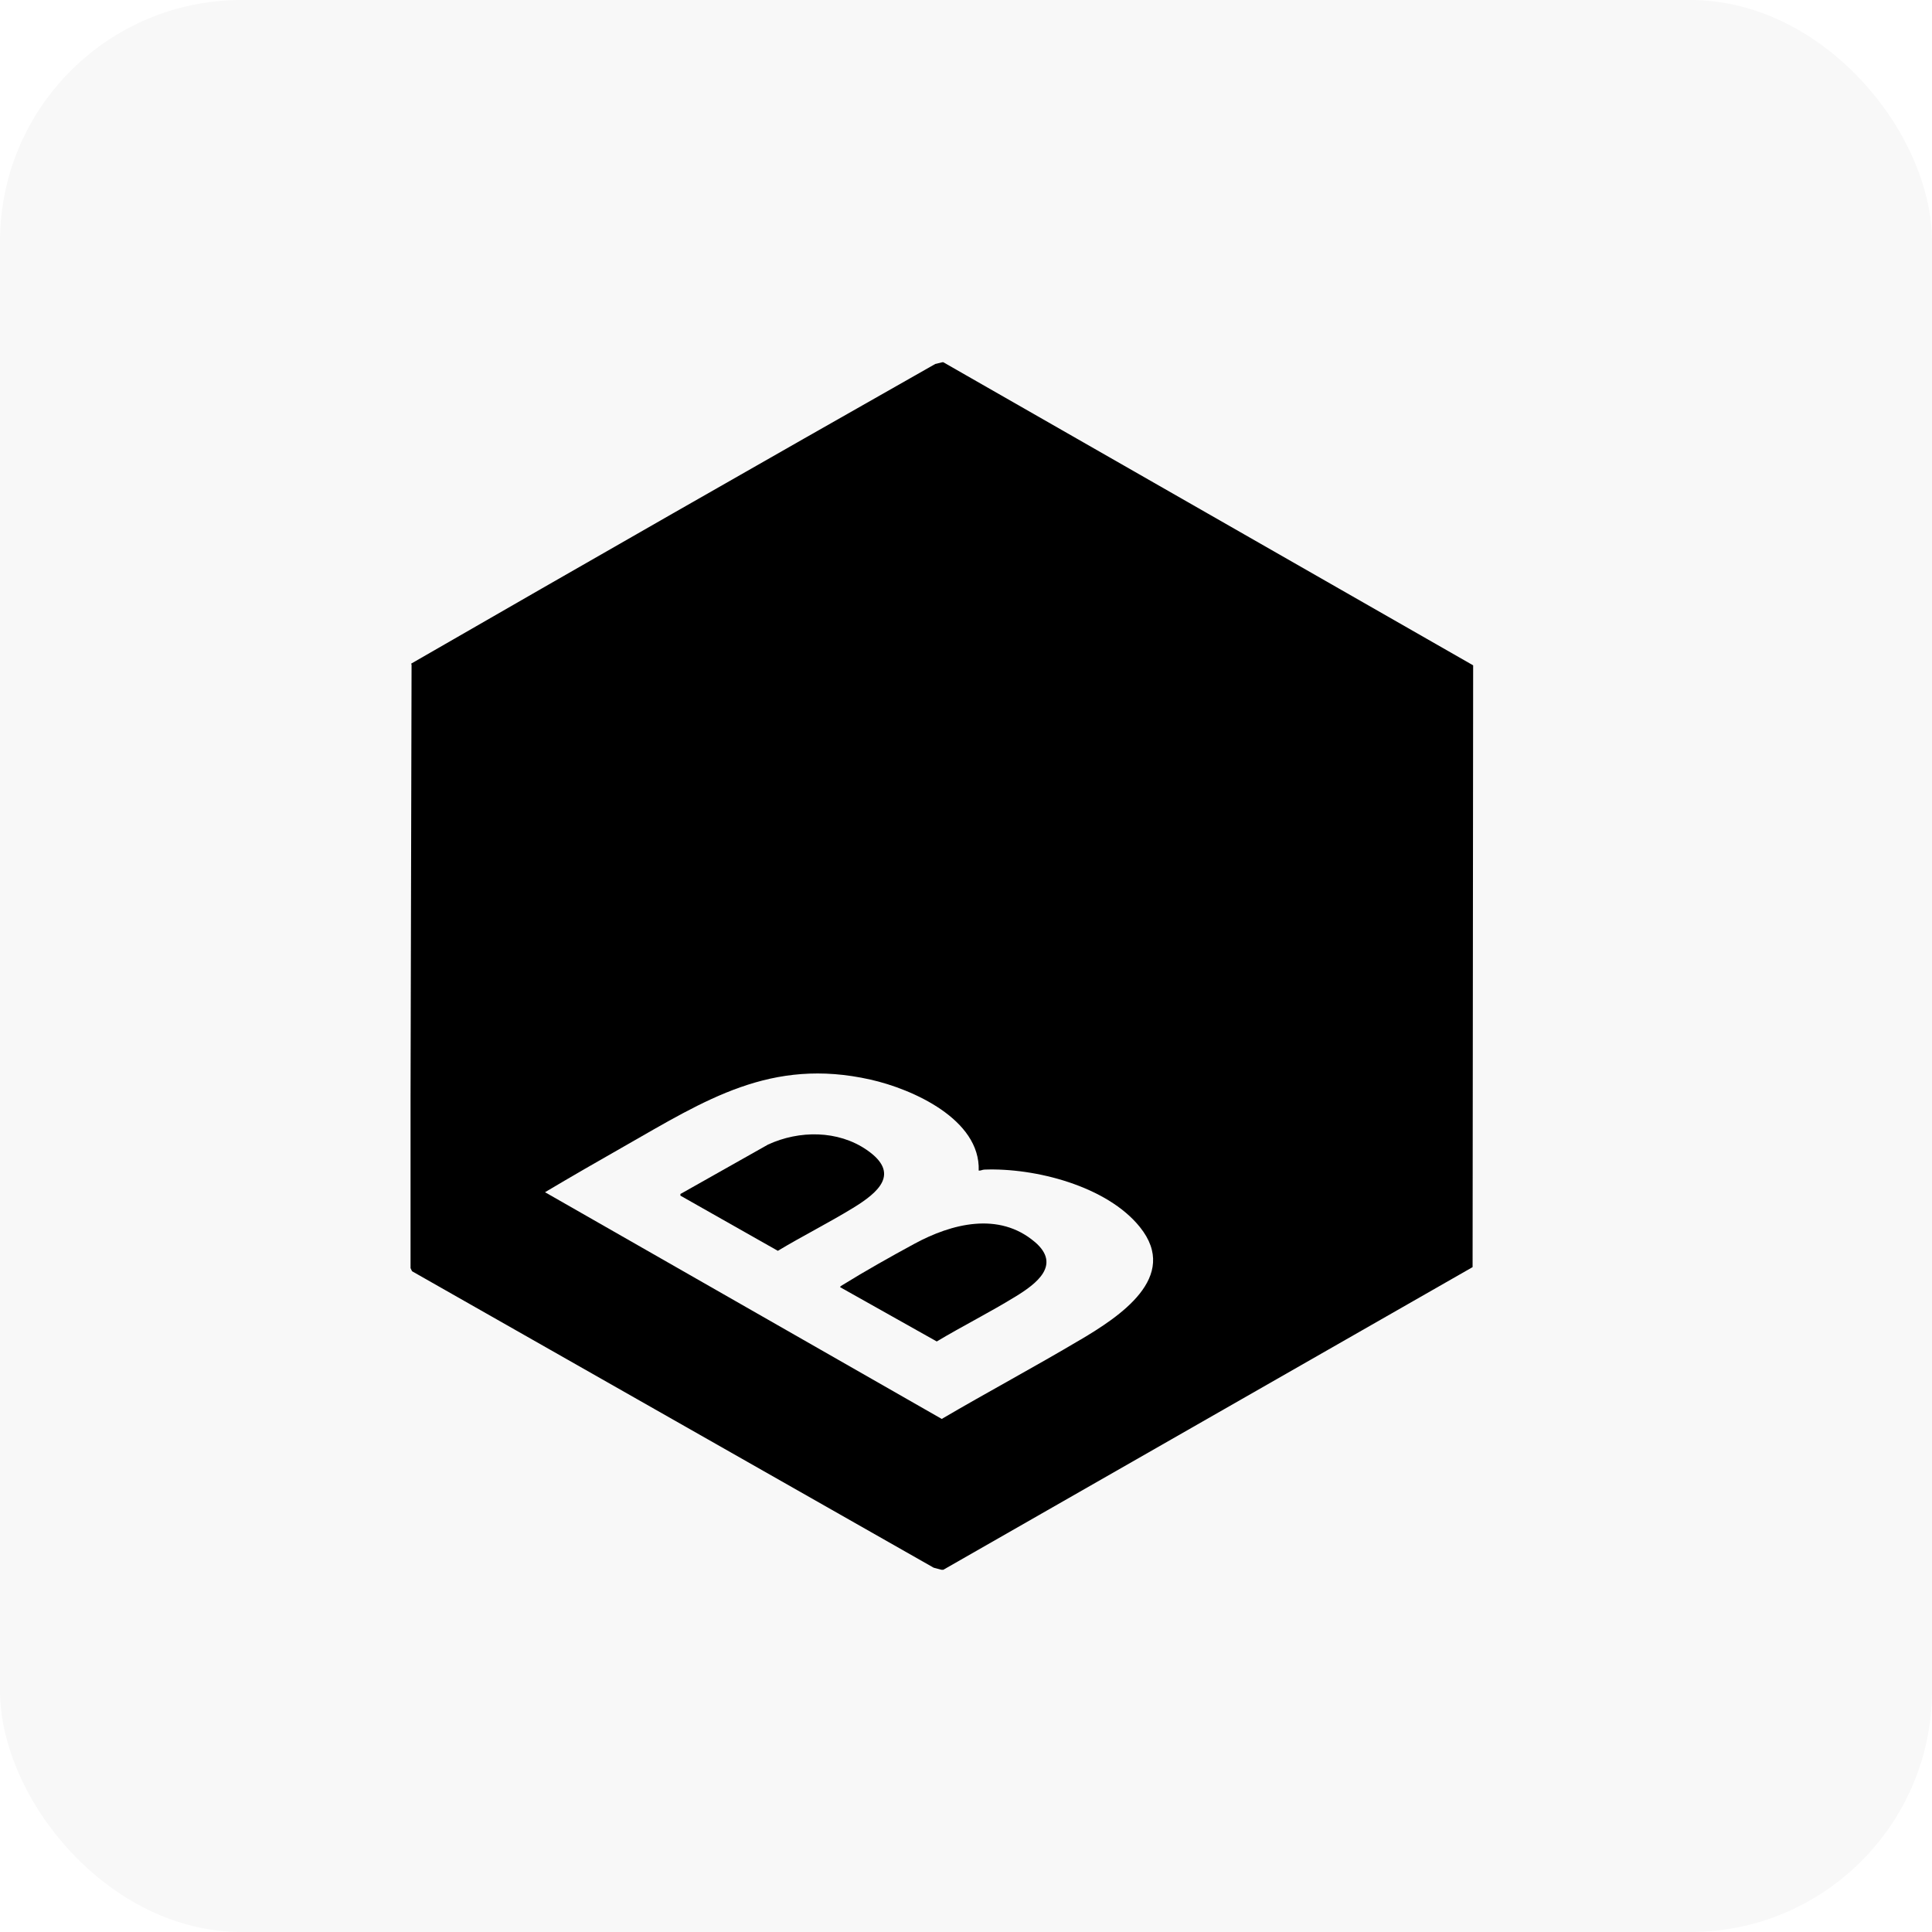 <svg width="80" height="80" viewBox="0 0 80 80" fill="none" xmlns="http://www.w3.org/2000/svg">
<rect width="80" height="80" rx="10" fill="#1A1A1A" fill-opacity="0.03"/>
<g clip-path="url(#clip0_749_1971)">
<path d="M39.061 15H39.019L38.728 15.071C31.466 19.19 24.232 23.326 17.027 27.479L17.042 27.531L17 45.391V52.51L17.061 52.639C24.255 56.728 31.454 60.82 38.661 64.915L38.979 65H39.063L60.977 52.469L61 27.55L39.061 15ZM44.74 55.472C42.845 56.599 40.897 57.639 38.996 58.755L22.568 49.367C23.652 48.722 24.749 48.091 25.846 47.467C29.21 45.55 31.923 43.776 36.046 44.704C37.796 45.098 40.599 46.353 40.526 48.472C40.605 48.48 40.679 48.435 40.756 48.431C42.856 48.349 45.834 49.111 47.199 50.808C48.88 52.895 46.31 54.54 44.74 55.475V55.472Z" fill="black"/>
<path d="M42.85 51.428C41.361 50.158 39.396 50.67 37.859 51.505C36.892 52.029 35.818 52.633 34.887 53.21C34.862 53.226 34.772 53.272 34.791 53.301L38.789 55.547C39.865 54.904 40.993 54.338 42.06 53.682C42.91 53.16 43.963 52.377 42.85 51.426V51.428Z" fill="black"/>
<path d="M35.885 47.612C34.694 46.796 33.093 46.798 31.803 47.394L28.203 49.425C28.161 49.421 28.172 49.505 28.178 49.511L32.209 51.794C33.231 51.178 34.305 50.641 35.322 50.019C36.364 49.38 37.311 48.589 35.885 47.612Z" fill="black"/>
</g>
<defs>
<clipPath id="clip0_749_1971">
<rect width="44" height="50" fill="white" transform="translate(17 15)"/>
</clipPath>
</defs>
</svg>
